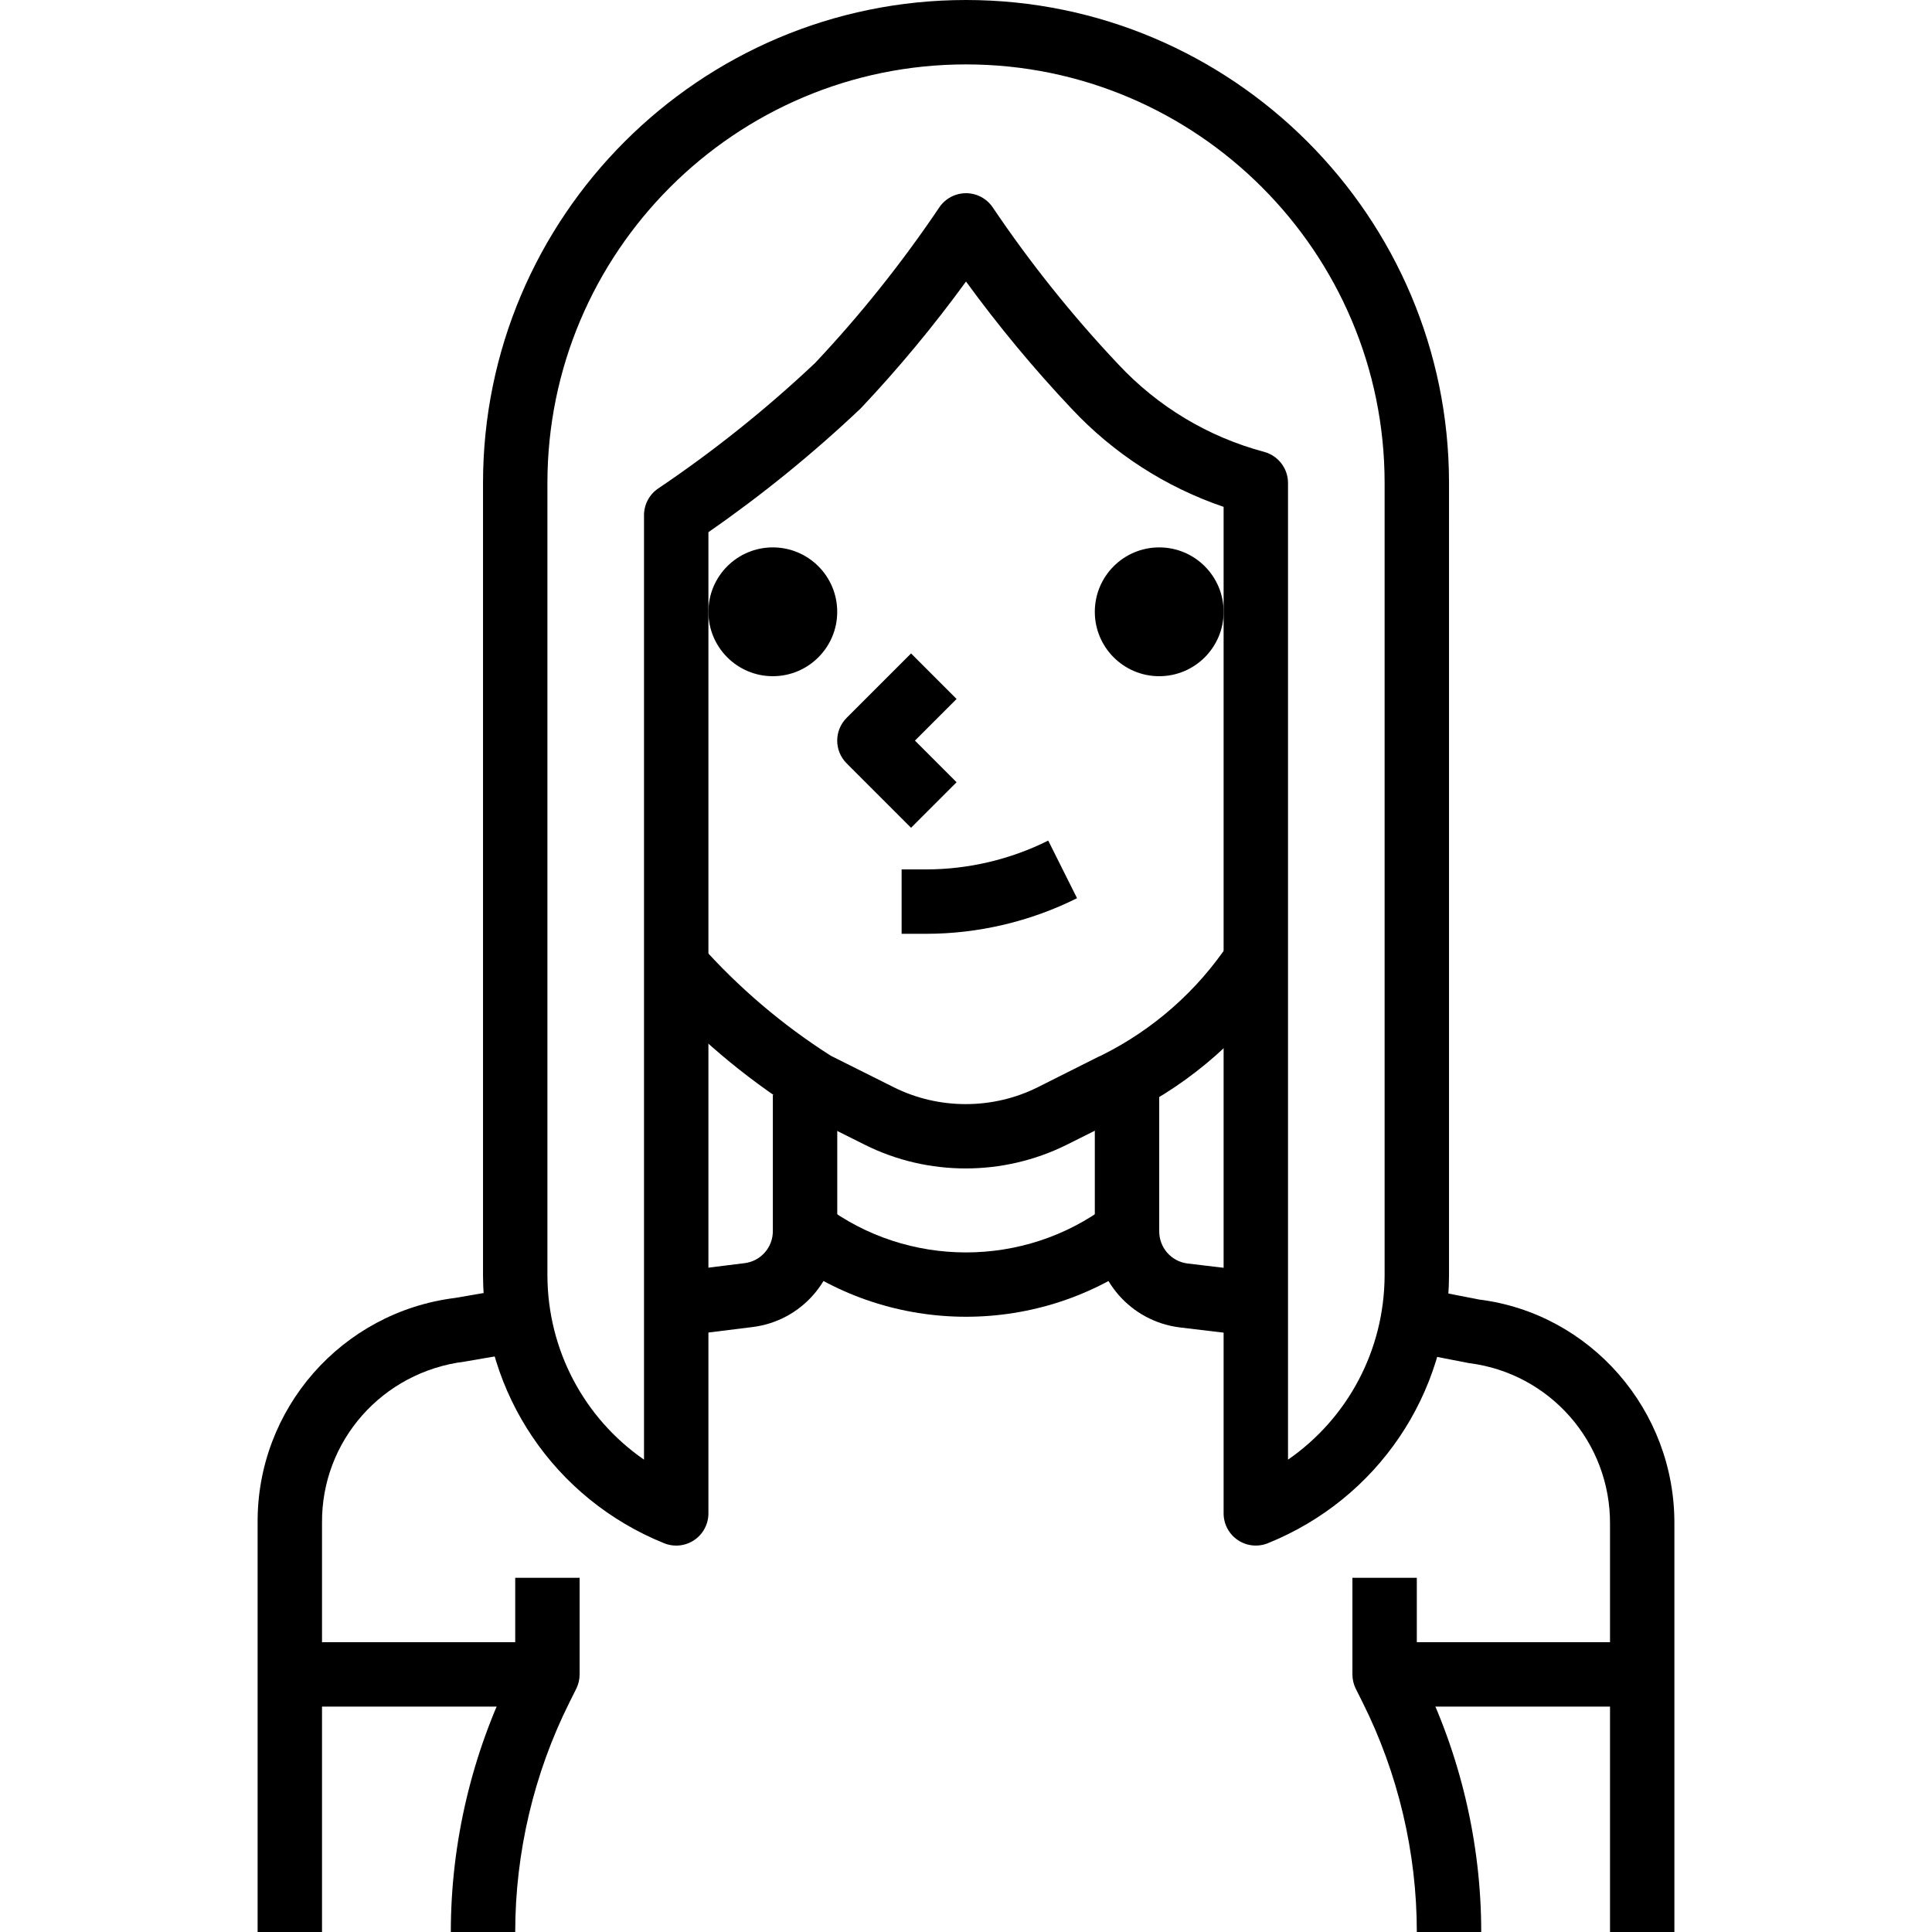 <?xml version="1.0" encoding="iso-8859-1"?>
<!-- Generator: Adobe Illustrator 19.0.0, SVG Export Plug-In . SVG Version: 6.00 Build 0)  -->
<svg version="1.1" id="Capa_1" xmlns="http://www.w3.org/2000/svg" xmlns:xlink="http://www.w3.org/1999/xlink" x="0px" y="0px"
	 viewBox="0 0 512 512" style="enable-background:new 0 0 512 512;" xml:space="preserve">
<g>
	<g>
		<circle cx="307.204" cy="162.133" r="17.067"/>
	</g>
</g>
<g>
	<g>
		<path d="M253.504,185.233l-12.066-12.066l-17.067,17.067c-3.337,3.336-3.337,8.73,0,12.066l17.067,17.067l12.066-12.066
			l-11.034-11.034L253.504,185.233z"/>
	</g>
</g>
<g>
	<g>
		<path d="M204.813,290.133v36.079c0.034,4.326-3.174,7.996-7.458,8.533l-19.2,2.389l2.108,16.93l19.209-2.389
			c12.885-1.604,22.511-12.612,22.409-25.532v-36.011H204.813z"/>
	</g>
</g>
<g>
	<g>
		<path d="M135.087,341.461l-14.447,2.5c-30.089,3.738-52.599,29.414-52.369,59.665V512h17.067V403.567
			c-0.162-21.649,15.915-39.996,37.803-42.726l14.848-2.56L135.087,341.461z"/>
	</g>
</g>
<g>
	<g>
		<path d="M391.949,344.388l-14.848-2.901l-3.268,16.751l15.437,2.995c21.487,2.679,37.572,21.018,37.402,42.735V512h17.058V404.028
			C443.968,373.726,421.457,348.041,391.949,344.388z"/>
	</g>
</g>
<g>
	<g>
		<path d="M314.671,334.831c-4.292-0.546-7.501-4.207-7.467-8.602v-36.096h-17.067v36.028c-0.102,12.971,9.532,23.979,22.451,25.609
			l19.2,2.304l2.031-16.947L314.671,334.831z"/>
	</g>
</g>
<g>
	<g>
		<path d="M277.79,222.763c-9.993,5-21.171,7.637-32.341,7.637c-0.009,0-0.017,0-0.026,0h-6.485v17.067h6.485
			c0.008,0,0.017,0,0.026,0c13.807,0,27.631-3.26,39.979-9.438L277.79,222.763z"/>
	</g>
</g>
<g>
	<g>
		<circle cx="204.804" cy="162.133" r="17.067"/>
	</g>
</g>
<g>
	<g>
		<polygon points="324.271,256 324.271,273.067 324.791,273.067 		"/>
	</g>
</g>
<g>
	<g>
		<path d="M256.004,0c-70.579,0-128,57.421-128,128v210.039c0.102,31.343,18.944,59.187,48,70.938
			c1.033,0.418,2.116,0.623,3.2,0.623c1.673,0,3.345-0.495,4.77-1.459c2.355-1.579,3.763-4.241,3.763-7.074V141.03
			c14.097-9.771,27.563-20.693,40.337-32.777c9.984-10.573,19.354-21.854,27.93-33.647c8.576,11.776,17.929,23.057,27.896,33.613
			c11.136,11.93,24.994,20.873,40.371,26.103v266.744c0,2.833,1.408,5.495,3.763,7.066c2.355,1.596,5.333,1.894,7.97,0.836
			c29.056-11.75,47.898-39.586,48-70.963V128C384.004,57.421,326.583,0,256.004,0z M366.938,337.98
			c-0.068,19.849-9.788,37.896-25.6,48.845V128c0-3.866-2.603-7.245-6.332-8.252c-14.805-3.951-28.169-11.972-38.656-23.211
			c-12.186-12.902-23.373-26.889-33.263-41.574c-1.587-2.347-4.241-3.763-7.083-3.763s-5.495,1.417-7.083,3.763
			c-9.899,14.711-21.094,28.698-32.913,41.233c-12.885,12.16-26.871,23.356-41.574,33.254c-2.347,1.587-3.763,4.241-3.763,7.083
			v250.291c-15.812-10.948-25.532-28.996-25.6-48.819V128c0-61.167,49.766-110.933,110.933-110.933S366.938,66.833,366.938,128
			V337.98z"/>
	</g>
</g>
<g>
	<g>
		<path d="M325.704,249.924c-8.405,12.638-20.036,22.904-33.655,29.688l-0.196,0.102c-0.247,0.102-0.503,0.205-0.751,0.333
			l-16.119,8.098c-11.921,5.939-26.18,5.948-38.101,0l-16.683-8.346c-12.843-8.166-24.482-18.082-34.611-29.466l-12.749,11.341
			c11.273,12.681,24.26,23.706,38.588,32.768c0.239,0.162,0.486,0.299,0.742,0.427l17.075,8.533
			c8.346,4.164,17.502,6.246,26.667,6.246c9.148,0,18.295-2.074,26.65-6.212c0.017-0.009,0.034-0.017,0.051-0.026l17.058-8.525
			c16.265-8.107,30.182-20.386,40.252-35.516L325.704,249.924z"/>
	</g>
</g>
<g>
	<g>
		<path d="M136.538,418.133v23.586l-0.887,1.783c-10.59,21.154-16.179,44.843-16.179,68.497h17.067
			c0-21.018,4.966-42.069,14.379-60.868l1.792-3.584c0.589-1.178,0.896-2.492,0.896-3.814v-25.6H136.538z"/>
	</g>
</g>
<g>
	<g>
		<path d="M376.358,443.503l-0.887-1.783v-23.586h-17.067v25.6c0,1.323,0.307,2.637,0.896,3.814l1.792,3.584
			c9.421,18.807,14.387,39.851,14.379,60.868h17.067C392.546,488.354,386.957,464.666,376.358,443.503z"/>
	</g>
</g>
<g>
	<g>
		<path d="M293.534,319.42c-22.101,16.648-52.966,16.648-75.068,0L208.2,333.056c14.08,10.598,30.942,15.898,47.804,15.898
			c16.87,0,33.732-5.308,47.795-15.898L293.534,319.42z"/>
	</g>
</g>
<g>
	<g>
		<rect x="76.804" y="435.2" width="68.267" height="17.067"/>
	</g>
</g>
<g>
	<g>
		<rect x="366.938" y="435.2" width="68.267" height="17.067"/>
	</g>
</g>
<g>
</g>
<g>
</g>
<g>
</g>
<g>
</g>
<g>
</g>
<g>
</g>
<g>
</g>
<g>
</g>
<g>
</g>
<g>
</g>
<g>
</g>
<g>
</g>
<g>
</g>
<g>
</g>
<g>
</g>
</svg>
